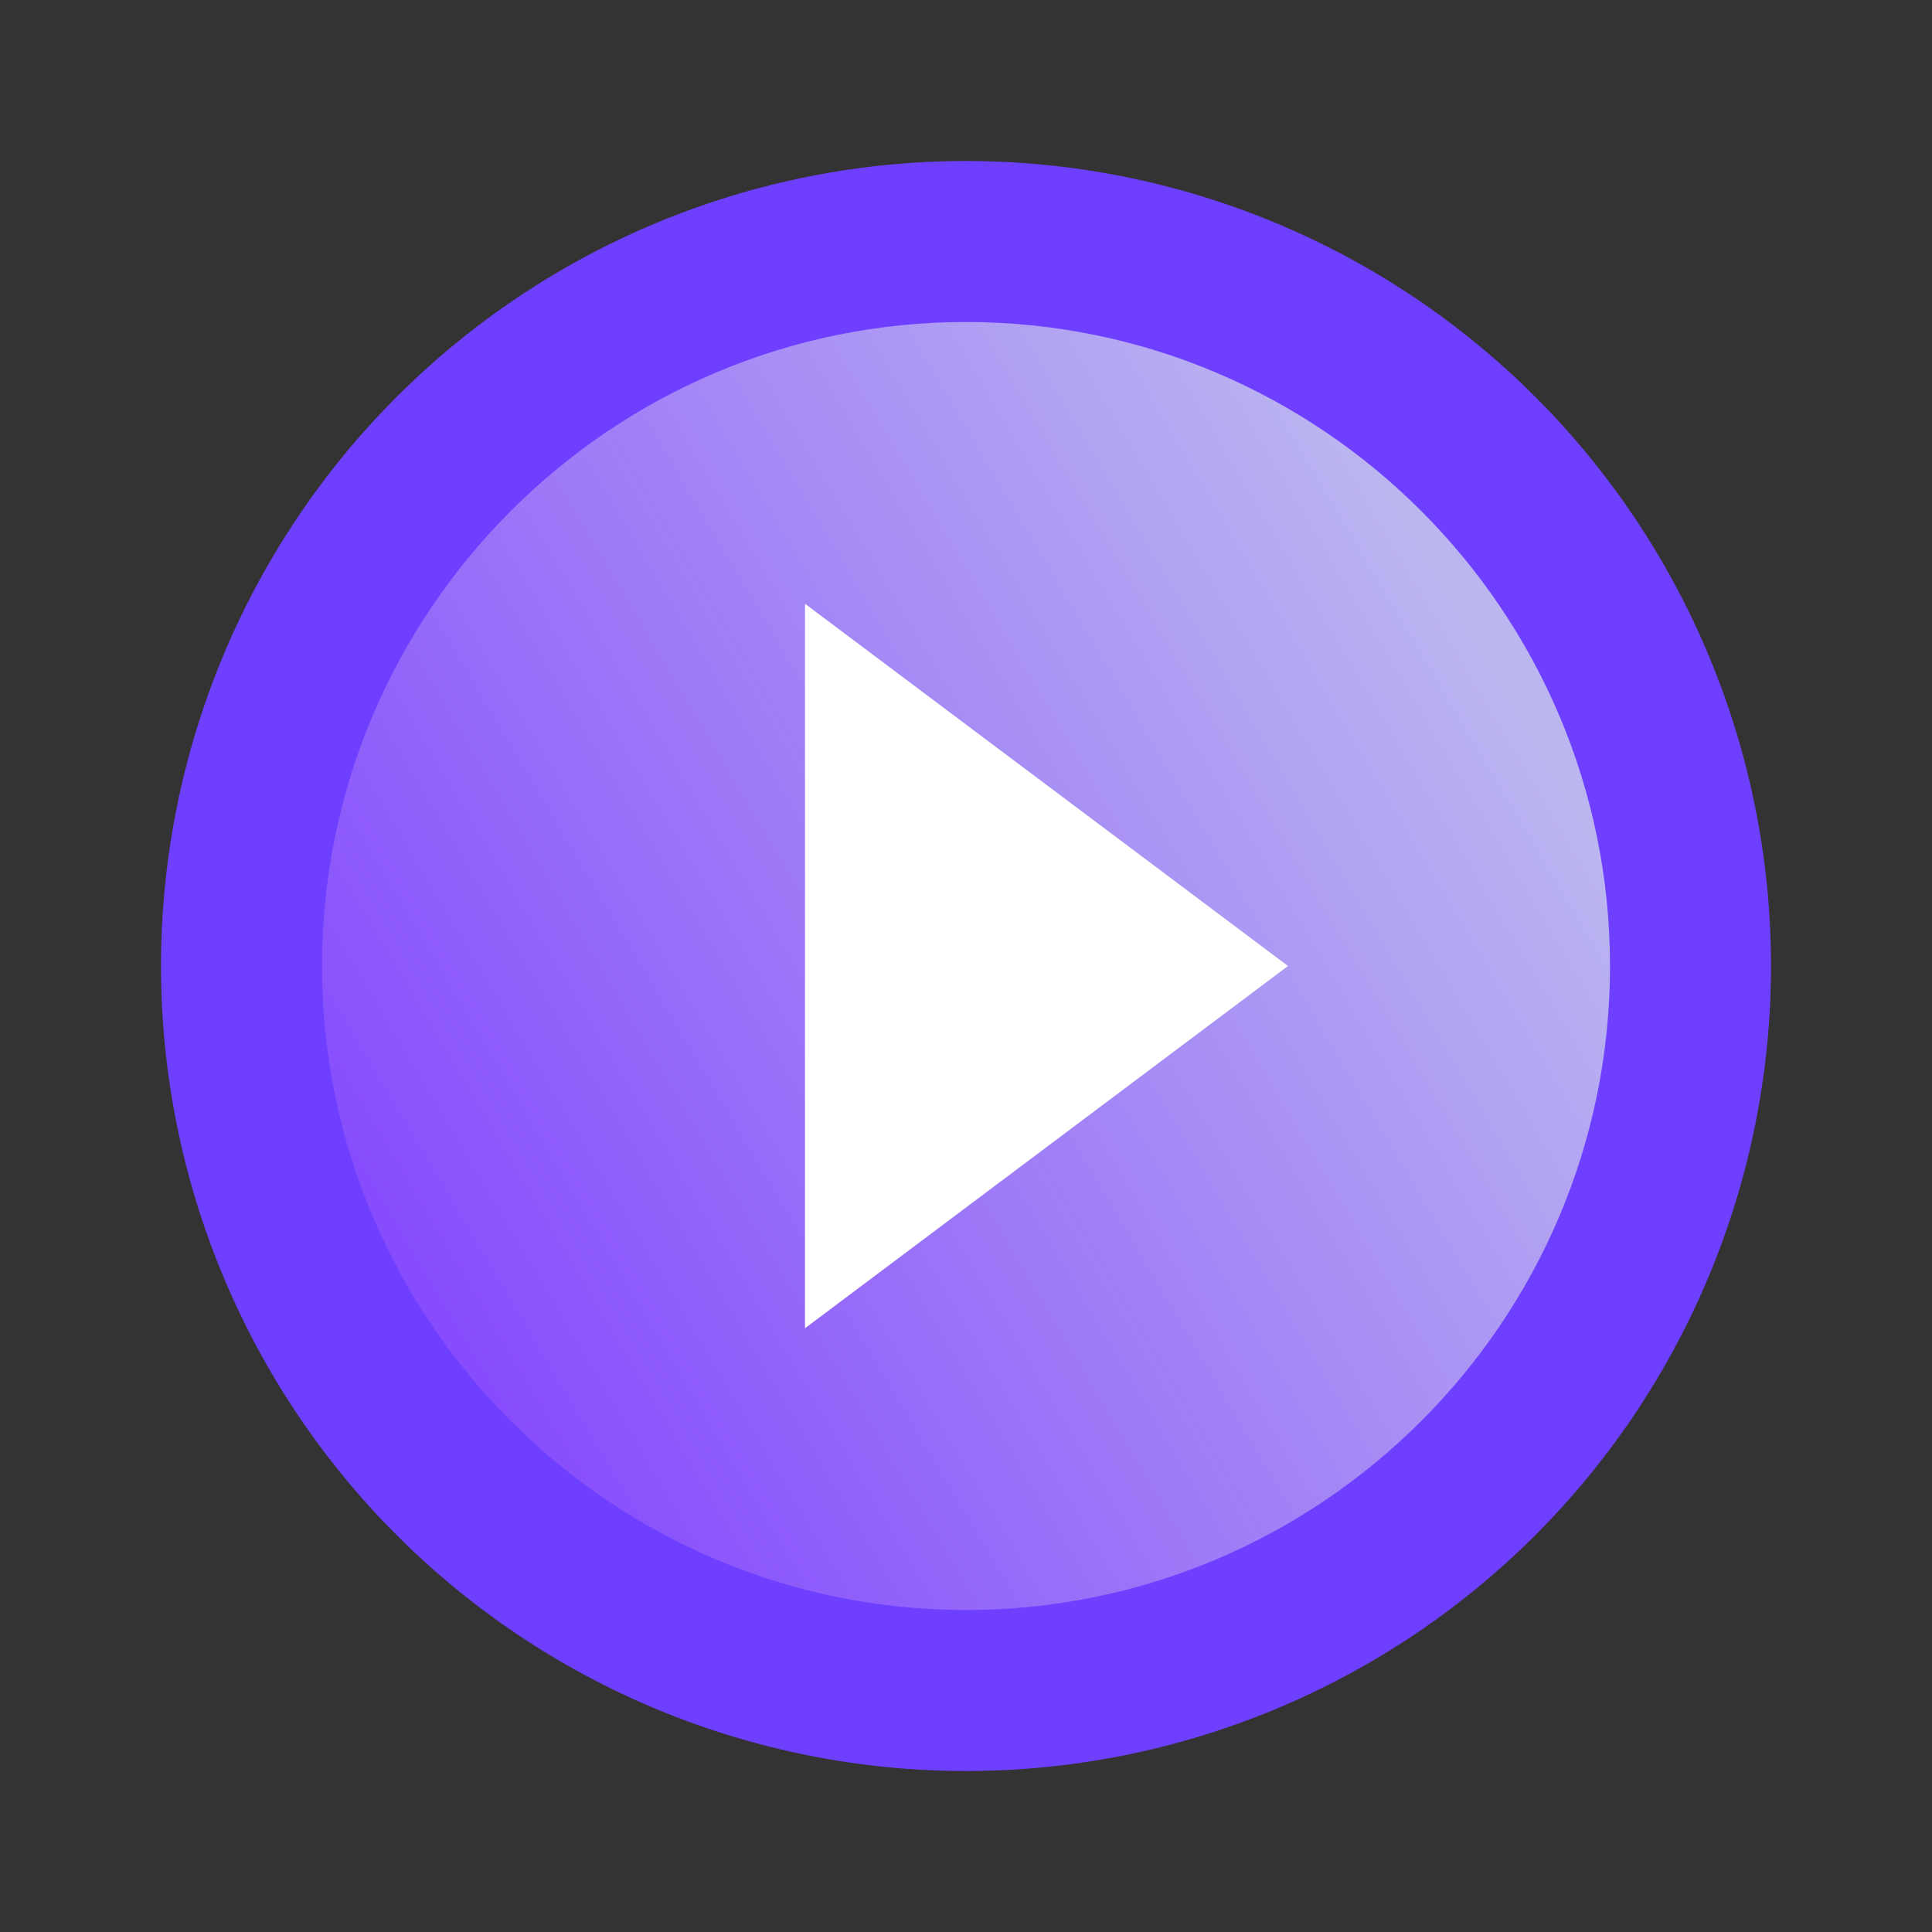 <svg width="512" height="512" viewBox="0 0 512 512" fill="none" xmlns="http://www.w3.org/2000/svg">
<rect x="0" y="0" width="512" height="512" fill="#333333" stroke="none"/>
<circle cx="256" cy="256" r="192" fill="url(#paint0_linear_8557_660)"/>
<path d="M256 426.668C161.92 426.668 85.333 350.081 85.333 256.001C85.333 161.921 161.92 85.335 256 85.335C350.08 85.335 426.667 161.921 426.667 256.001C426.667 350.081 350.08 426.668 256 426.668ZM256 42.668C227.985 42.668 200.244 48.186 174.361 58.907C148.478 69.628 124.96 85.342 105.151 105.152C65.143 145.16 42.667 199.422 42.667 256.001C42.667 312.581 65.143 366.843 105.151 406.851C124.96 426.661 148.478 442.375 174.361 453.096C200.244 463.817 227.985 469.335 256 469.335C312.58 469.335 366.842 446.859 406.849 406.851C446.857 366.843 469.333 312.581 469.333 256.001C469.333 227.986 463.815 200.245 453.094 174.362C442.373 148.479 426.659 124.962 406.849 105.152C387.04 85.342 363.522 69.628 337.639 58.907C311.756 48.186 284.015 42.668 256 42.668Z" fill="#6E3FFF"/>
<path d="M341.333 256L213.333 352V160L341.333 256Z" fill="white"/>
<defs>
<linearGradient id="paint0_linear_8557_660" x1="64" y1="437.333" x2="435.718" y2="217.358" gradientUnits="userSpaceOnUse">
<stop offset="0.053" stop-color="#7C37FF"/>
<stop offset="0.971" stop-color="#BBB6F0"/>
</linearGradient>
</defs>
</svg>
